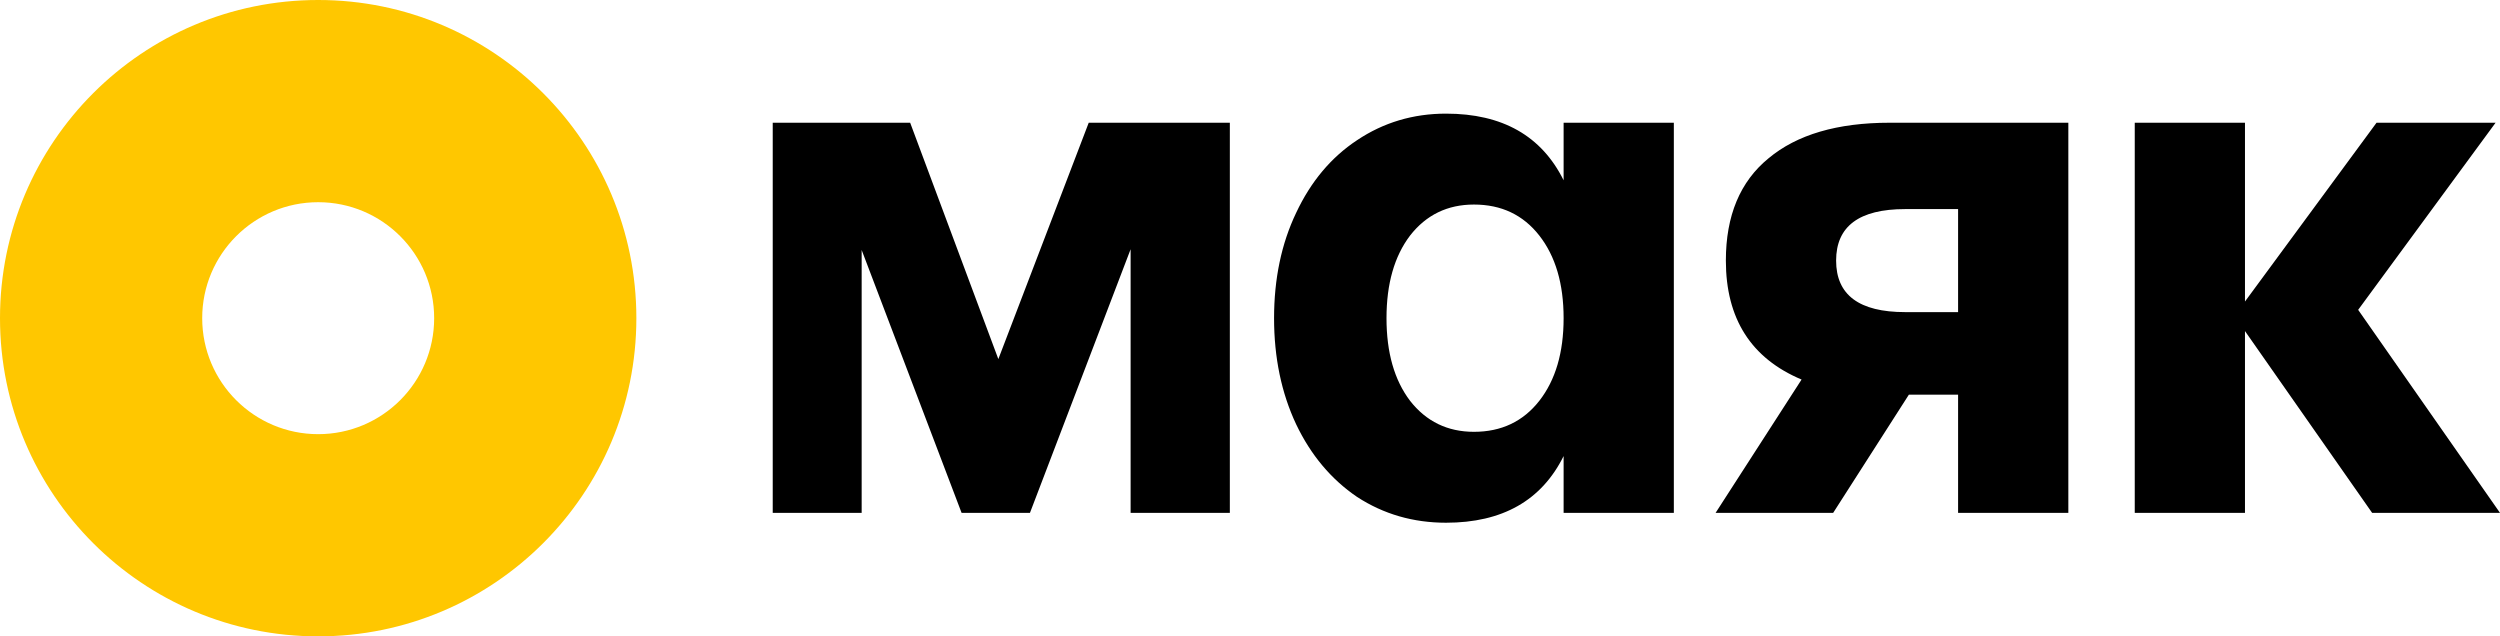 <svg width="110" height="28" viewBox="0 0 110 28" fill="none" xmlns="http://www.w3.org/2000/svg">
<path fill-rule="evenodd" clip-rule="evenodd" d="M54.113 22.566V5.4H47.904L43.927 15.8L40.047 5.4H34V22.566H37.913V11L42.31 22.566H45.318L49.747 10.967V22.566H54.113ZM73.649 22.566V5.4H68.799V7.933C67.829 5.978 66.104 5 63.625 5C62.181 5 60.877 5.389 59.713 6.167C58.57 6.922 57.676 7.989 57.029 9.367C56.382 10.722 56.059 12.267 56.059 14C56.059 15.733 56.382 17.289 57.029 18.666C57.676 20.022 58.57 21.089 59.713 21.866C60.877 22.622 62.181 23 63.625 23C66.104 23 67.829 22.022 68.799 20.067V22.566H73.649ZM67.732 17.633C67.02 18.544 66.061 19 64.854 19C63.69 19 62.752 18.544 62.041 17.633C61.351 16.722 61.006 15.511 61.006 14C61.006 12.489 61.351 11.278 62.041 10.367C62.752 9.455 63.69 9 64.854 9C66.061 9 67.02 9.455 67.732 10.367C68.443 11.278 68.799 12.489 68.799 14C68.799 15.511 68.443 16.722 67.732 17.633ZM86.156 22.566H91.007V5.4H83.149C80.843 5.4 79.064 5.922 77.814 6.967C76.564 7.989 75.938 9.489 75.938 11.466C75.938 14.022 77.049 15.766 79.269 16.7L75.486 22.566H80.659L83.99 17.366H86.156V22.566ZM83.828 9.2H86.156V13.733H83.828C81.802 13.733 80.789 12.978 80.789 11.466C80.789 9.956 81.802 9.2 83.828 9.2ZM104.374 22.566H110L103.759 13.633L109.806 5.4H104.568L98.779 13.267V5.4H93.929V22.566H98.779V14.567L104.374 22.566Z" fill="black" class="logo-text" />
<path fill-rule="evenodd" clip-rule="evenodd" d="M8.897 14C8.897 11.182 11.182 8.897 14 8.897C16.819 8.897 19.103 11.182 19.103 14C19.103 16.819 16.819 19.103 14 19.103C11.182 19.103 8.897 16.819 8.897 14ZM14 0C6.268 0 0 6.268 0 14C0 21.732 6.268 28 14 28C21.732 28 28 21.732 28 14C28 6.268 21.732 0 14 0Z" fill="#FFC700" />
</svg>
